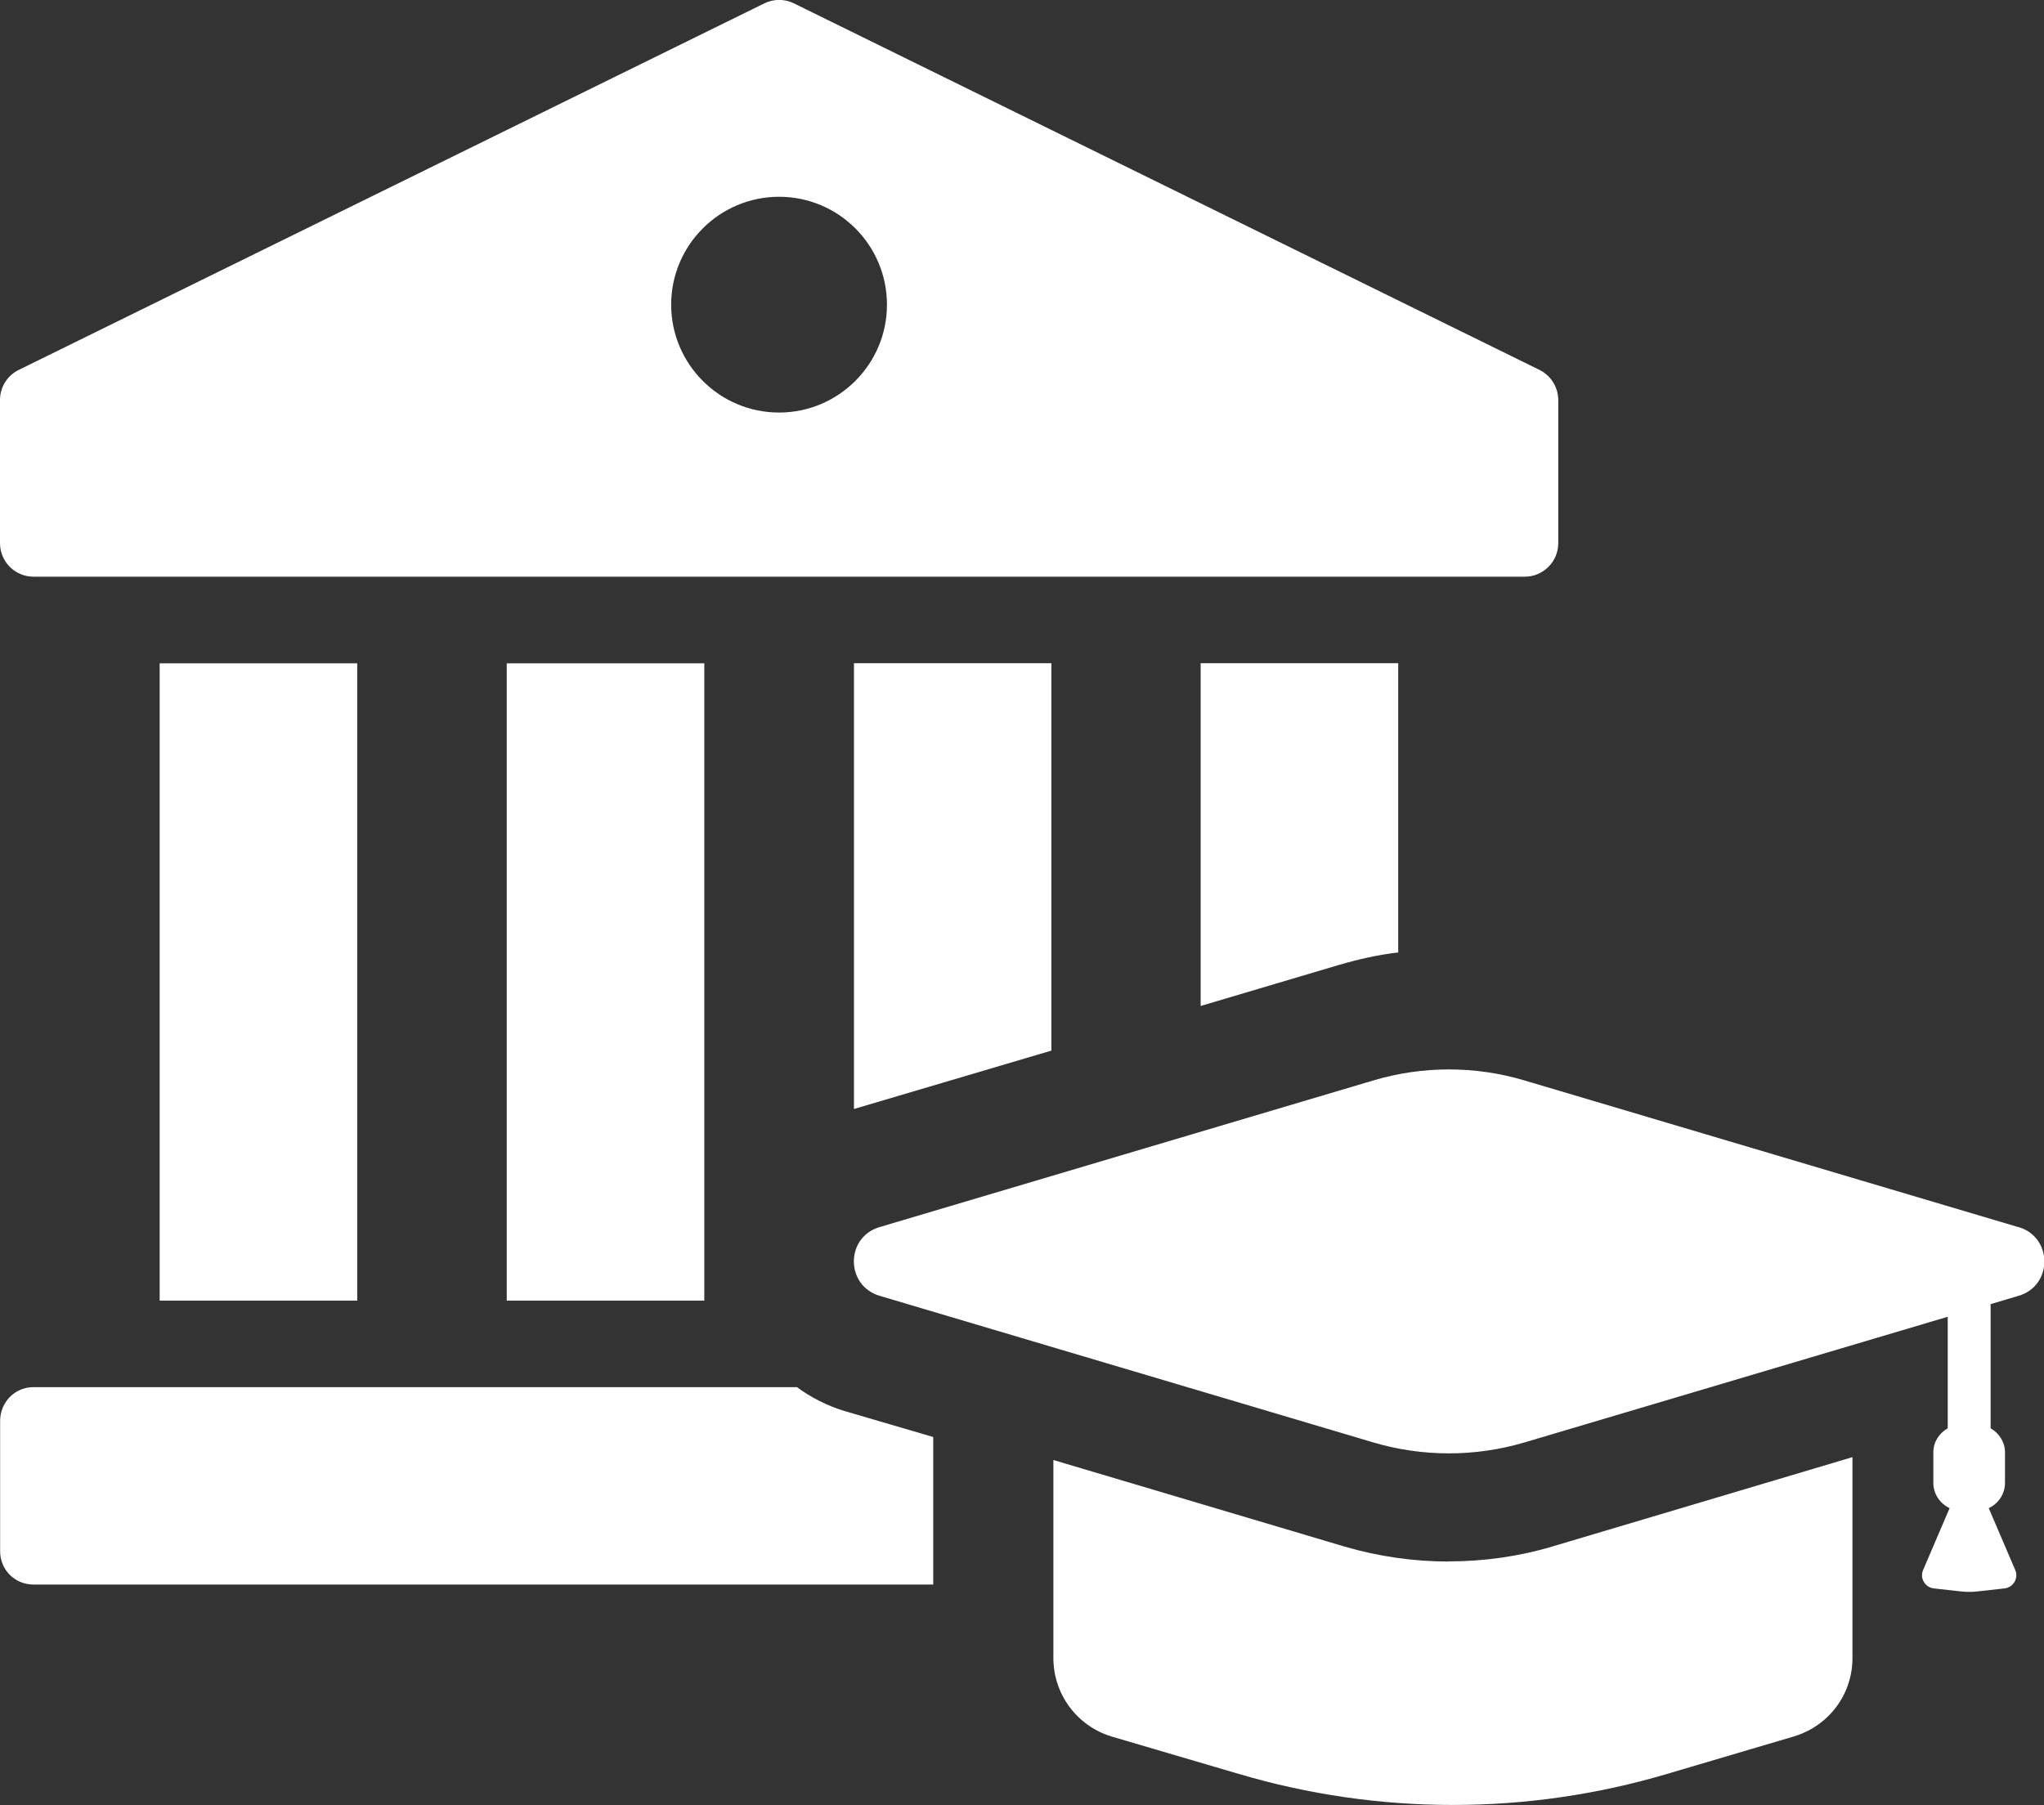 <?xml version="1.0" encoding="UTF-8"?>
<svg id="Layer_1" data-name="Layer 1" xmlns="http://www.w3.org/2000/svg" viewBox="0 0 163.48 144.39">
  <rect x="0" y="0" width="163.48" height="144.39" fill="#333333" stroke="none"/>
  <defs>
    <style>
      .cls-1 {
        fill: #fff;
        stroke-width: 0px;
      }
    </style>
  </defs>
  <path class="cls-1" d="M63.73,110.96H2.68c-1.5,0-2.67,1.21-2.67,2.71v10.41c0,1.5,1.18,2.67,2.67,2.67h71.96v-11.8l-7.06-2.07c-1.43-.43-2.75-1.11-3.85-1.93Z"/>
  <path class="cls-1" d="M107.09,77.19c1.57-.46,3.14-.82,4.74-1v-23.14h-15.8v27.42l11.05-3.28Z"/>
  <polygon class="cls-1" points="84.09 84.04 84.09 53.05 68.3 53.05 68.3 88.71 84.09 84.04"/>
  <rect class="cls-1" x="40.53" y="53.06" width="15.8" height="50.98"/>
  <rect class="cls-1" x="12.77" y="53.06" width="15.8" height="50.98"/>
  <path class="cls-1" d="M2.68,46.13h119.27c1.48,0,2.68-1.2,2.68-2.68v-11.45c0-1.02-.58-1.95-1.5-2.41L63.5.27c-.75-.37-1.62-.37-2.37,0L1.5,29.59c-.92.45-1.5,1.38-1.5,2.41v11.45c0,1.48,1.2,2.68,2.68,2.68ZM62.31,15.74c4.77,0,8.63,3.87,8.63,8.63s-3.87,8.63-8.63,8.63-8.63-3.87-8.63-8.63,3.87-8.63,8.63-8.63Z"/>
  <path class="cls-1" d="M115.86,124.91c-2.78,0-5.6-.4-8.3-1.19l-23.31-6.93v15.84c0,2.91,1.9,5.43,4.63,6.27l10.2,3c11.17,3.31,23.09,3.31,34.25,0l10.15-3c2.78-.84,4.68-3.35,4.68-6.27v-16.07l-24.01,7.15c-2.69.8-5.47,1.19-8.3,1.19Z"/>
  <path class="cls-1" d="M161.43,98.16l-39.49-11.73c-3.95-1.18-8.16-1.18-12.11,0l-39.49,11.73c-2.73.81-2.73,4.67,0,5.49l39.49,11.73c3.95,1.17,8.16,1.17,12.11,0l33.84-10.05v8.92c-.68.39-1.15,1.09-1.15,1.92v2.45c0,.89.54,1.66,1.3,2.02l-2.12,4.95c-.28.65.15,1.39.86,1.47l2.16.24c.44.05.89.05,1.33,0l2.16-.24c.71-.08,1.14-.82.86-1.47l-2.12-4.95c.76-.36,1.3-1.12,1.3-2.02v-2.45c0-.83-.48-1.53-1.15-1.92v-9.93l2.25-.67c2.73-.81,2.73-4.67,0-5.49Z"/>
</svg>